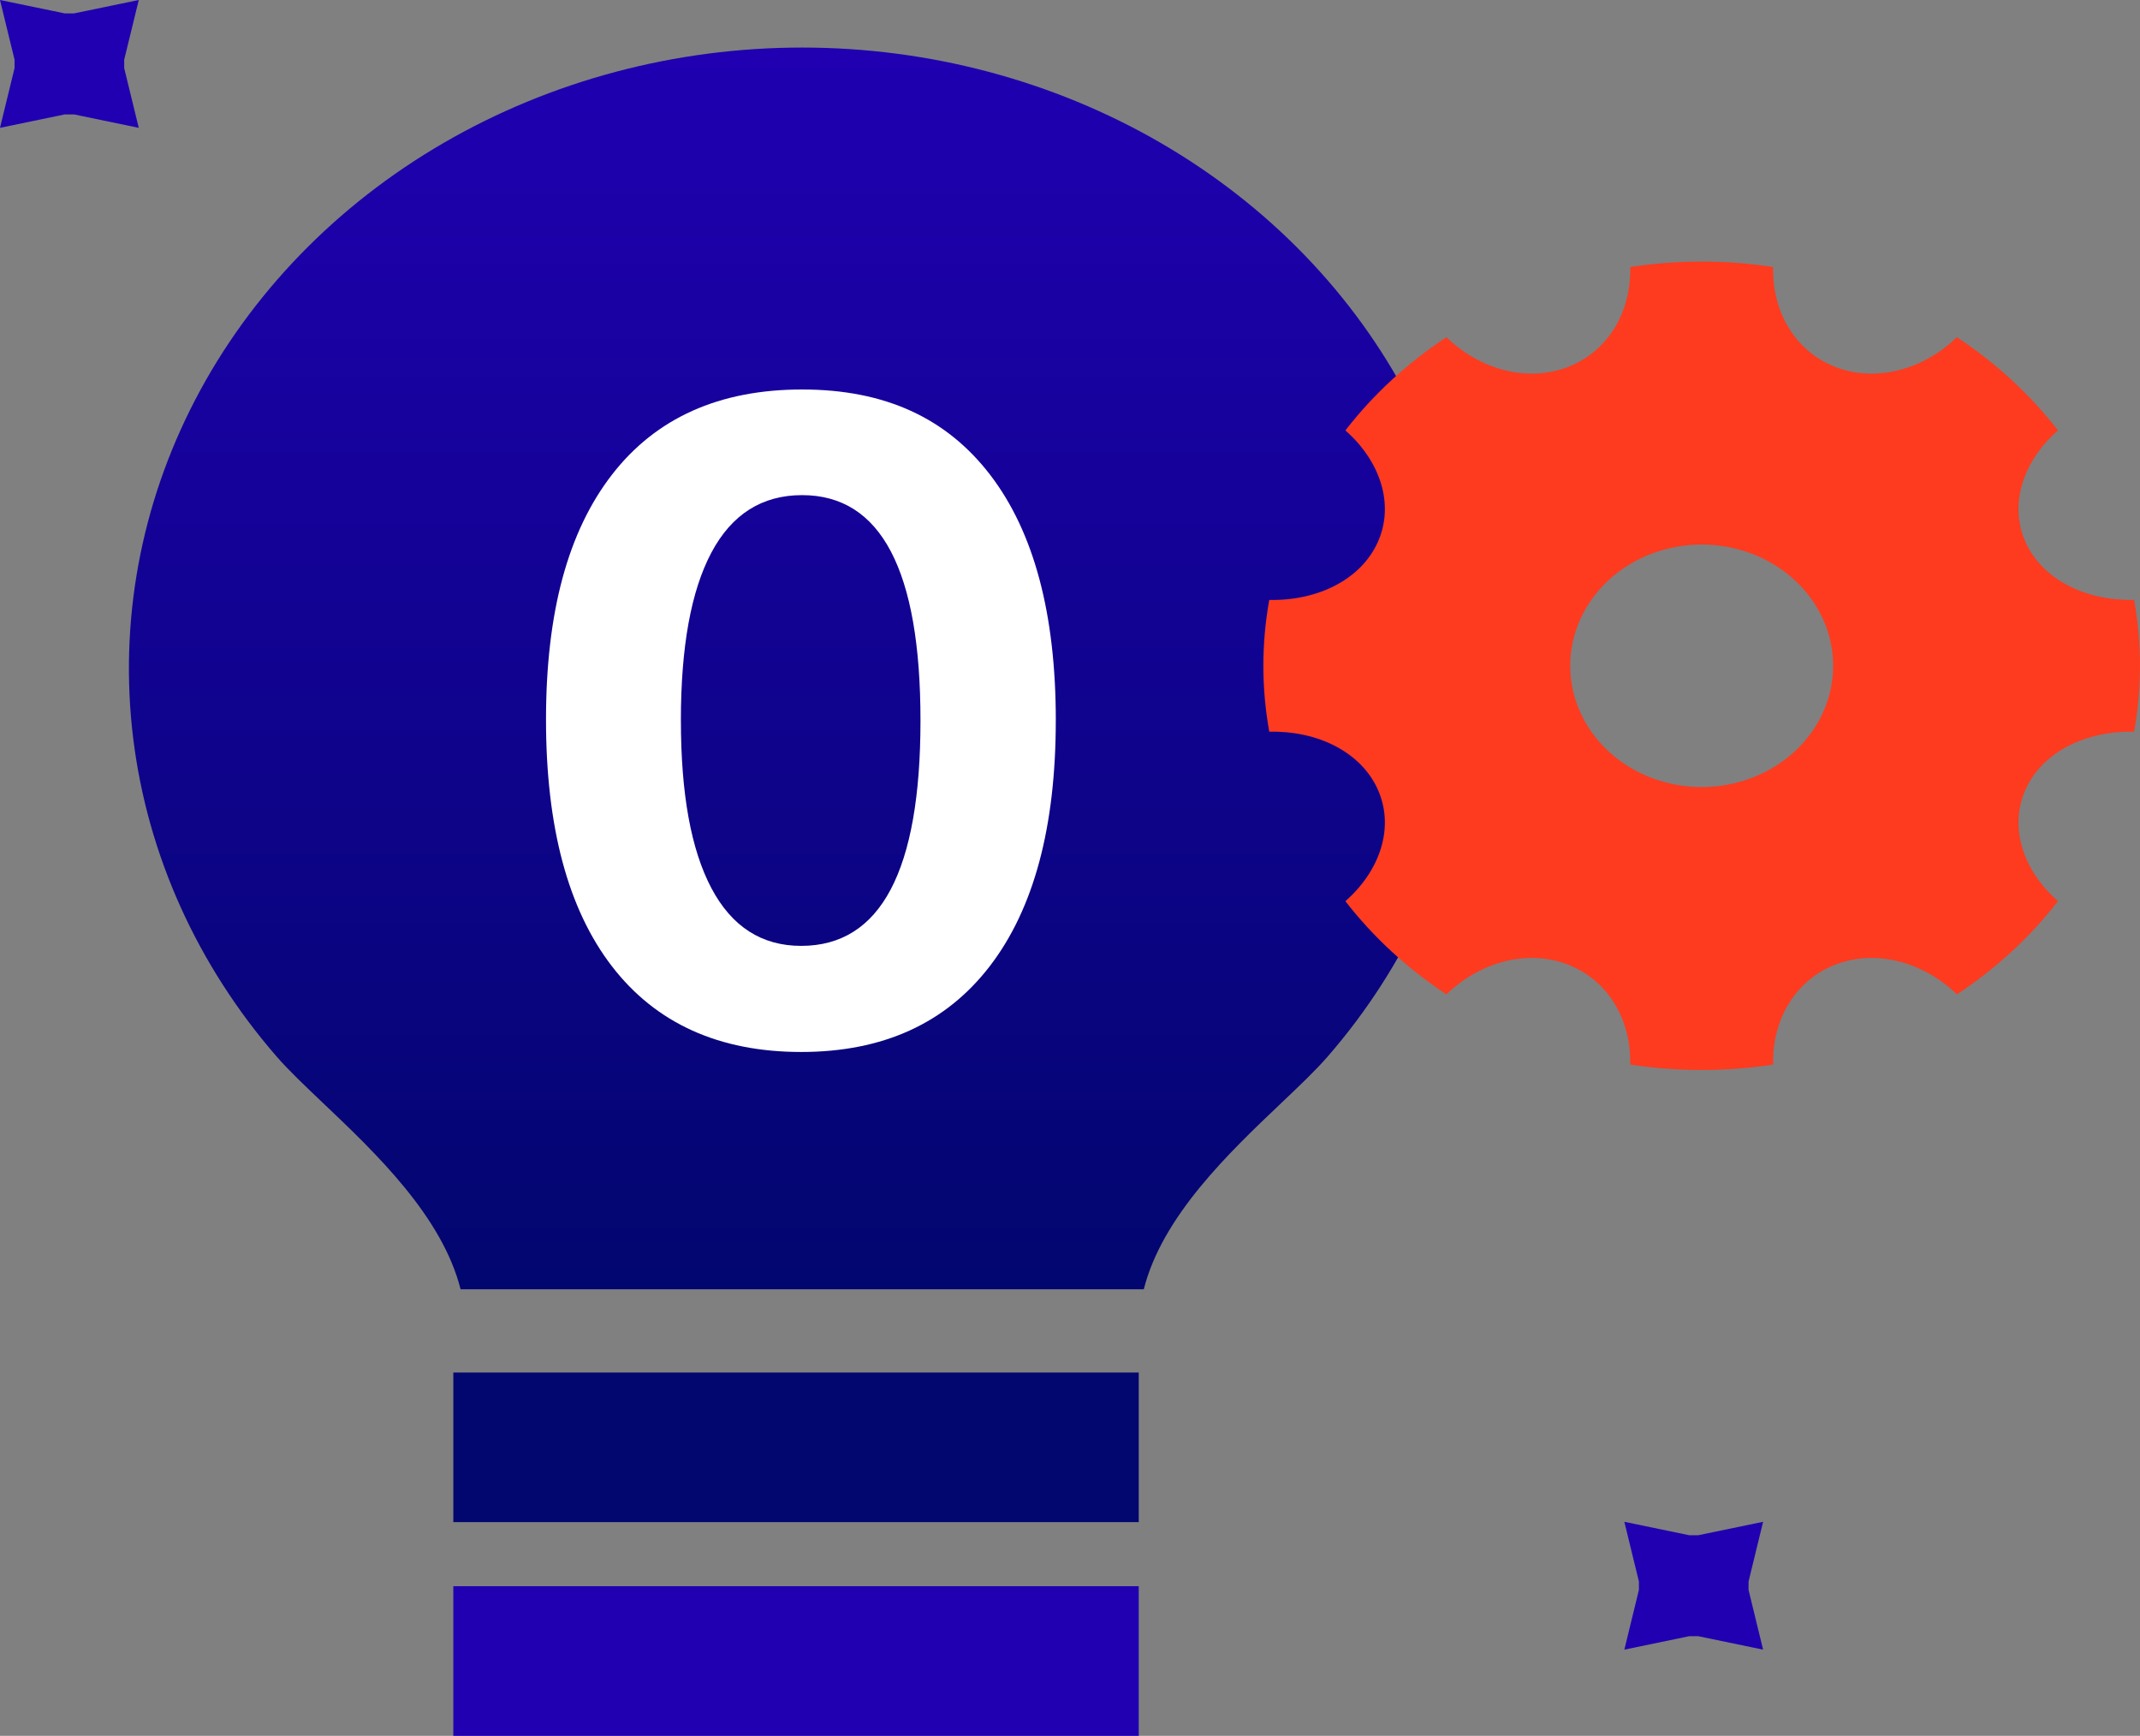 <svg xmlns="http://www.w3.org/2000/svg" width="90" height="73" viewBox="0 0 90 73" fill="none"><rect x="0" y="0" width="90" height="73" fill="#808080" stroke="none"/><path fill-rule="evenodd" clip-rule="evenodd" d="M23.119 54.221H19.371C18.593 51.146 15.793 48.485 13.601 46.403C12.831 45.671 12.136 45.011 11.63 44.429C8.297 40.588 6.208 35.957 5.604 31.069C5 26.181 5.905 21.235 8.216 16.801C10.527 12.367 14.148 8.625 18.664 6.007C23.18 3.388 28.406 1.999 33.741 2C39.075 2.001 44.301 3.391 48.816 6.011C53.33 8.631 56.951 12.374 59.26 16.809C61.569 21.244 62.473 26.19 61.867 31.077C61.261 35.965 59.171 40.595 55.836 44.435C55.331 45.015 54.64 45.672 53.873 46.4C51.682 48.483 48.881 51.145 48.103 54.221H44.355V54.221H23.119V54.221Z" fill="url(#paint0_linear_1002_2404)"></path><rect x="19.065" y="57.722" width="28.826" height="6.291" fill="#02066F"></rect><rect x="19.065" y="66.709" width="28.826" height="6.291" fill="#2000B1"></rect><path d="M71.424 68.811H71.038L68.314 69.376L68.926 66.865V66.51L68.314 64L71.038 64.564H71.424L74.149 64L73.537 66.51V66.865L74.149 69.376L71.424 68.811Z" fill="#2000B1"></path><path d="M3.111 4.811H2.725L0 5.376L0.612 2.865V2.51L0 0L2.725 0.564H3.111L5.836 0L5.223 2.51V2.865L5.836 5.376L3.111 4.811Z" fill="#2000B1"></path><path d="M53.38 30.77C53.05 28.936 53.05 27.064 53.38 25.23C55.411 25.274 57.236 24.377 57.945 22.798C58.655 21.217 58.052 19.392 56.581 18.102C57.754 16.588 59.19 15.263 60.831 14.181C62.232 15.537 64.211 16.093 65.925 15.439C67.639 14.784 68.61 13.1 68.56 11.229C70.55 10.924 72.582 10.924 74.572 11.229C74.522 13.102 75.495 14.784 77.207 15.439C78.921 16.093 80.9 15.537 82.299 14.181C83.94 15.263 85.377 16.587 86.55 18.1C85.08 19.392 84.477 21.217 85.187 22.798C85.896 24.378 87.722 25.274 89.752 25.228C90.082 27.063 90.082 28.937 89.752 30.772C87.721 30.726 85.896 31.623 85.187 33.202C84.477 34.783 85.08 36.608 86.55 37.898C85.378 39.412 83.942 40.737 82.301 41.819C80.9 40.463 78.921 39.907 77.207 40.561C75.493 41.216 74.522 42.9 74.572 44.771C72.582 45.076 70.55 45.076 68.56 44.771C68.61 42.898 67.637 41.216 65.925 40.561C64.211 39.907 62.232 40.463 60.833 41.819C59.191 40.737 57.755 39.413 56.581 37.9C58.052 36.608 58.655 34.783 57.945 33.202C57.236 31.622 55.409 30.726 53.38 30.772V30.77ZM71.566 33.099C73.032 33.099 74.438 32.562 75.475 31.605C76.512 30.649 77.095 29.352 77.095 28C77.095 26.648 76.512 25.351 75.475 24.395C74.438 23.439 73.032 22.901 71.566 22.901C70.1 22.901 68.693 23.439 67.656 24.395C66.62 25.351 66.037 26.648 66.037 28C66.037 29.352 66.62 30.649 67.656 31.605C68.693 32.562 70.1 33.099 71.566 33.099Z" fill="#FE3B1F"></path><path d="M44.402 30.301C44.402 34.781 43.477 38.224 41.628 40.631C39.778 43.037 37.133 44.241 33.693 44.241C30.252 44.241 27.587 43.041 25.738 40.64C23.888 38.24 22.963 34.781 22.963 30.264C22.963 25.747 23.888 22.35 25.738 19.962C27.588 17.574 30.253 16.38 33.735 16.38C37.216 16.38 39.814 17.58 41.65 19.98C43.485 22.38 44.403 25.821 44.403 30.301M28.636 30.301C28.636 33.386 29.064 35.737 29.92 37.354C30.777 38.971 32.034 39.779 33.694 39.779C37.04 39.779 38.712 36.62 38.712 30.301C38.712 23.982 37.052 20.823 33.734 20.823C32.047 20.823 30.776 21.628 29.919 23.238C29.063 24.849 28.635 27.203 28.635 30.301" fill="white"></path><defs><linearGradient id="paint0_linear_1002_2404" x1="33.736" y1="2" x2="33.736" y2="54.221" gradientUnits="userSpaceOnUse"><stop stop-color="#2000B1"></stop><stop offset="1" stop-color="#02066F"></stop></linearGradient></defs></svg>